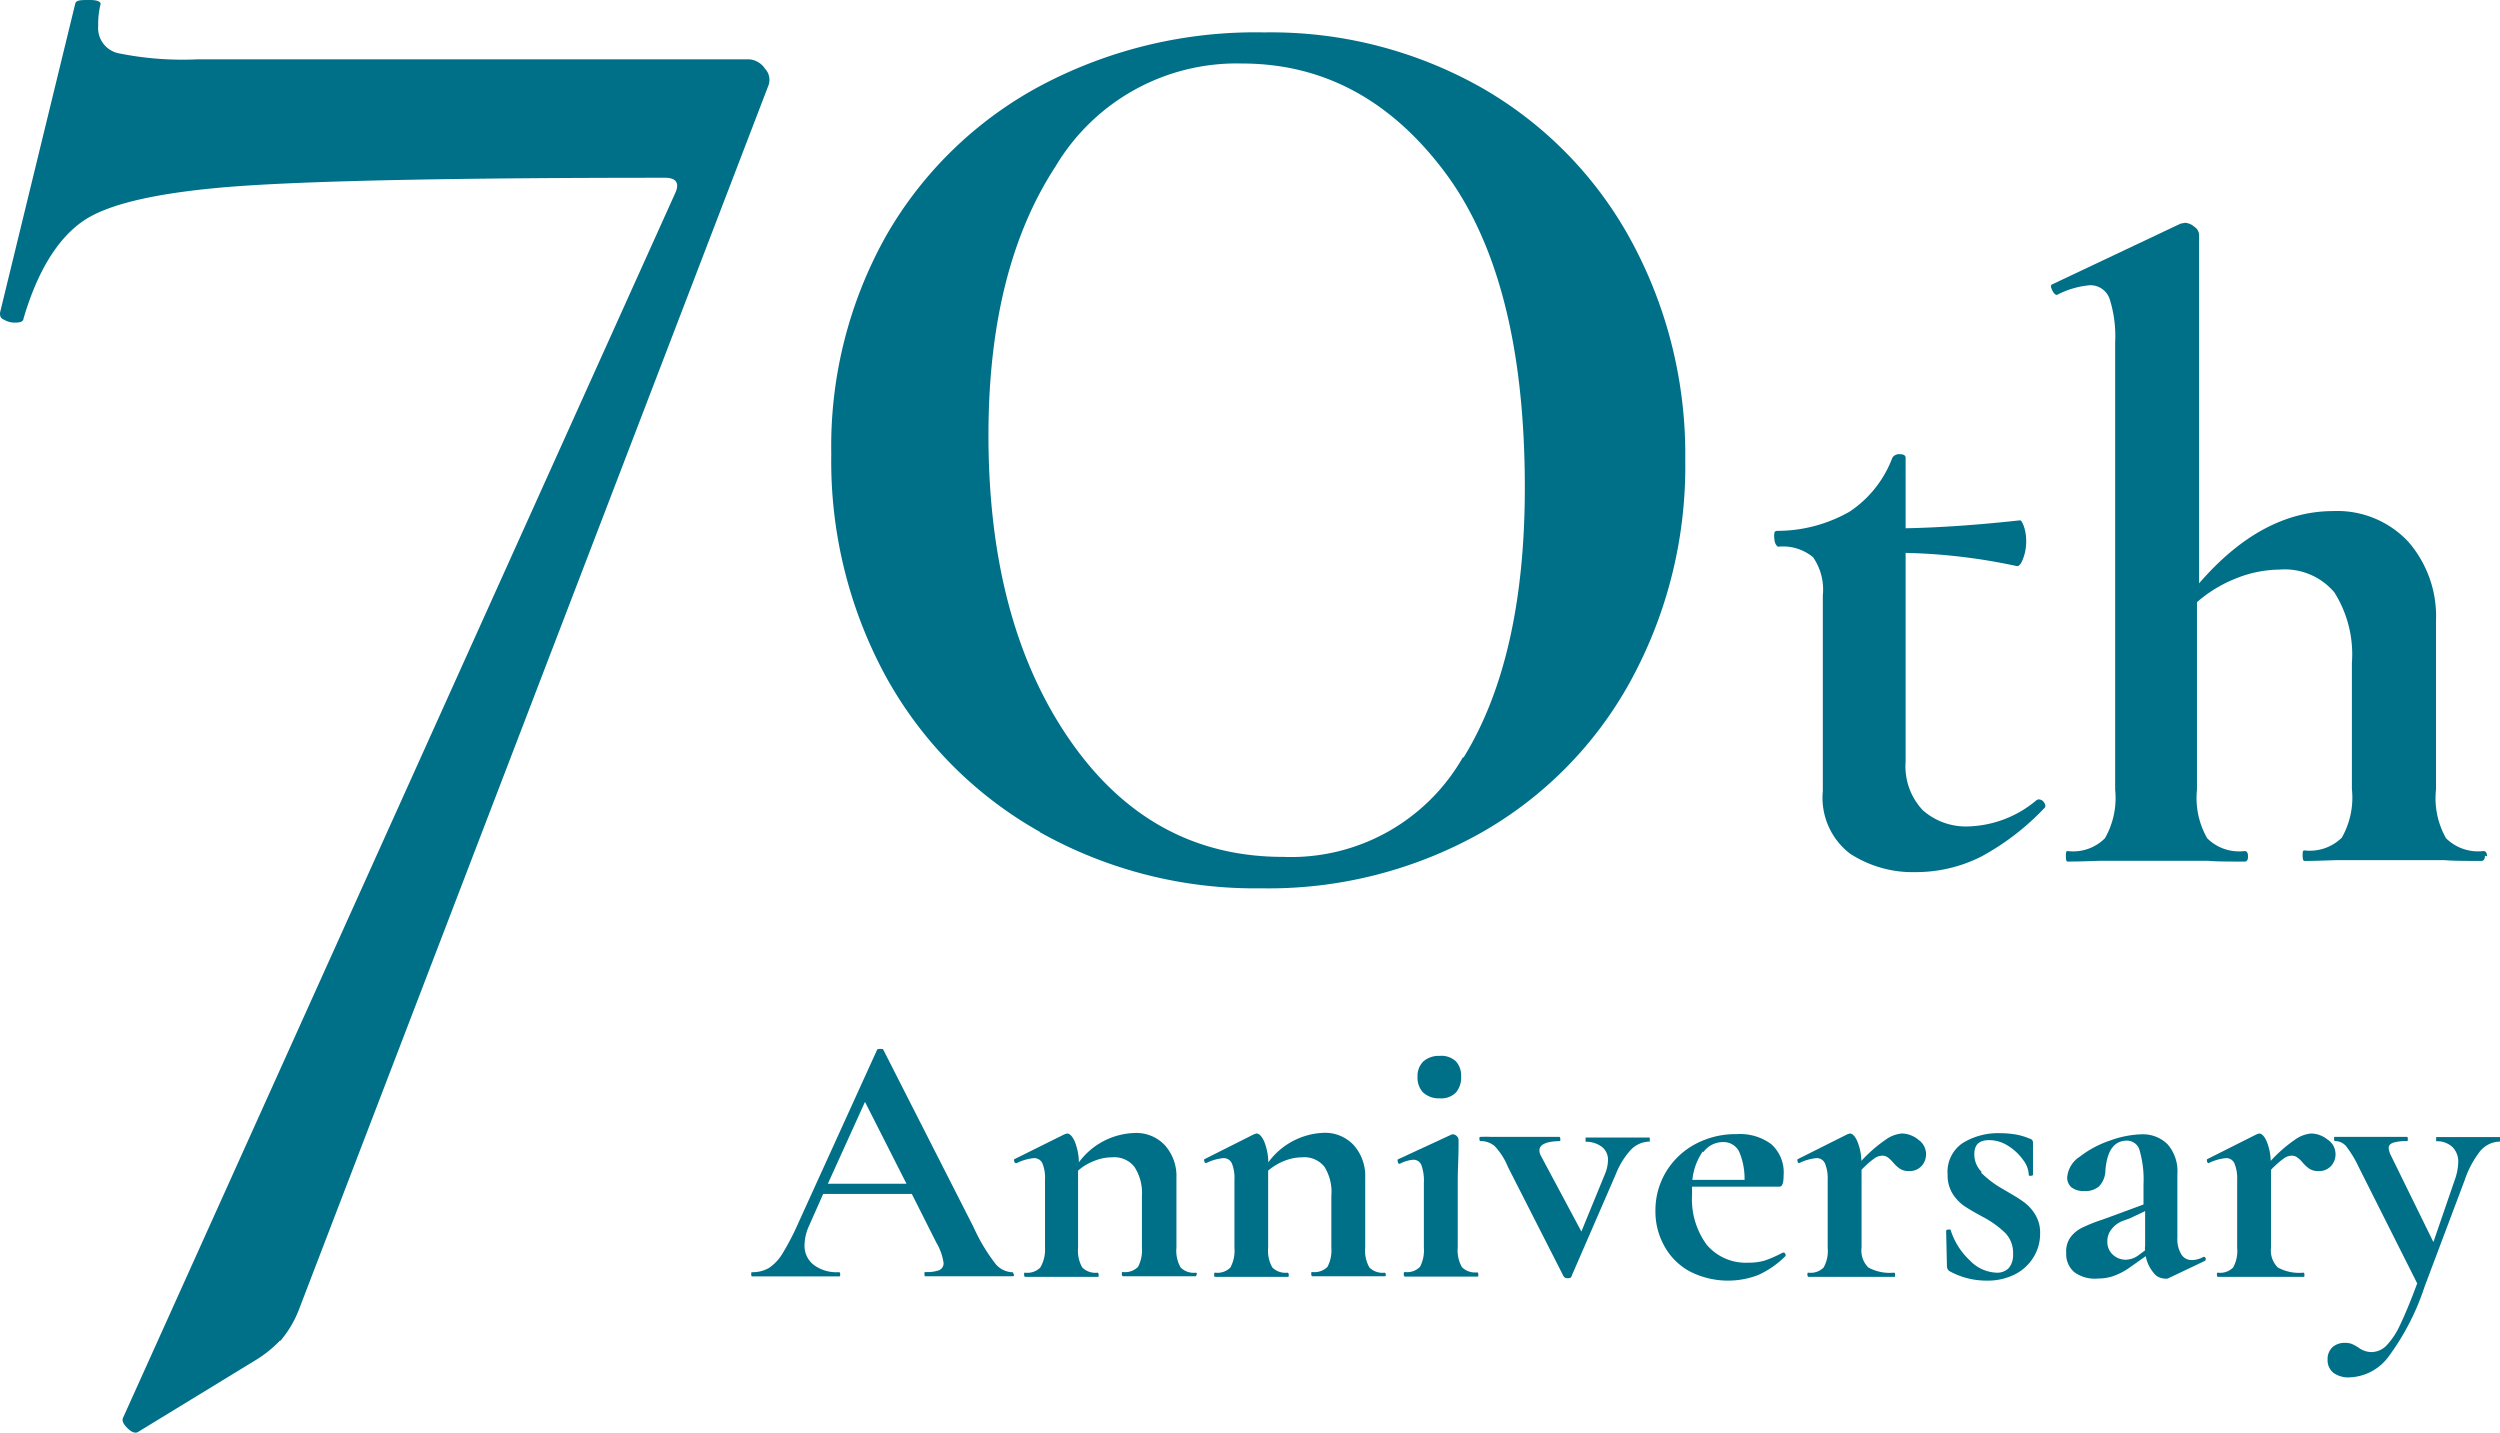 <svg xmlns="http://www.w3.org/2000/svg" viewBox="0 0 154.28 88.41"><defs><style>.cls-1{fill:#007089;}</style></defs><title>アセット 2</title><g id="レイヤー_2" data-name="レイヤー 2"><g id="レイヤー_1-2" data-name="レイヤー 1"><path class="cls-1" d="M17.27,82.74A7.45,7.45,0,0,1,15.67,84L8.5,88.38c-.18.08-.39,0-.65-.26s-.34-.47-.25-.64L41.69,11.87c.26-.6,0-.9-.64-.9q-18.84,0-26.21.51c-4.91.35-8.16,1.07-9.74,2.18s-2.8,3.12-3.65,6c0,.17-.18.25-.52.25a1.32,1.32,0,0,1-.7-.19C0,19.62,0,19.47,0,19.3L4.65.2C4.73,0,5,0,5.55,0s.72.15.64.32a5.2,5.2,0,0,0-.13,1.28A1.59,1.59,0,0,0,7.28,3.28a19.8,19.8,0,0,0,4.93.38h34a1.28,1.28,0,0,1,1,.58,1,1,0,0,1,.19,1.09l-29,75.61a6.73,6.73,0,0,1-1.09,1.8"/><path class="cls-1" d="M64.18,51.34a24.61,24.61,0,0,1-9.49-9.55A27.8,27.8,0,0,1,51.3,28a26.52,26.52,0,0,1,3.39-13.46,24.08,24.08,0,0,1,9.49-9.23A28.24,28.24,0,0,1,78,2,26.39,26.39,0,0,1,91.41,5.4a24.13,24.13,0,0,1,9.23,9.41A27.64,27.64,0,0,1,104,28.4,27.57,27.57,0,0,1,100.64,42a24,24,0,0,1-9.29,9.42,26.75,26.75,0,0,1-13.52,3.4,27.11,27.11,0,0,1-13.65-3.46m26.14-4.61q3.78-6.15,3.78-16.66,0-12.94-5-19.55T76.67,3.92a13,13,0,0,0-11.53,6.35Q61,16.6,61,26.86q0,11.53,5,18.78t13.2,7.24a12.21,12.21,0,0,0,11.08-6.15"/><path class="cls-1" d="M125.8,49.33a.41.41,0,0,1,.36.22c.09.14.08.25,0,.32a15.55,15.55,0,0,1-3.91,3,8.93,8.93,0,0,1-4,.95,7.09,7.09,0,0,1-4.08-1.14,4.34,4.34,0,0,1-1.68-3.86V36.73a3.5,3.5,0,0,0-.6-2.34,2.9,2.9,0,0,0-2.17-.65s-.08-.05-.14-.16a.8.8,0,0,1-.08-.33,1.13,1.13,0,0,1,0-.35c0-.09.09-.14.17-.14a9,9,0,0,0,4.48-1.19,6.89,6.89,0,0,0,2.63-3.32.49.49,0,0,1,.47-.22c.23,0,.35.08.35.22V32.6q3.15-.06,7.06-.49c.07,0,.16.14.25.41a2.82,2.82,0,0,1,.13.89,2.93,2.93,0,0,1-.19,1.06c-.13.35-.26.5-.41.46a36,36,0,0,0-6.84-.81V47a3.94,3.94,0,0,0,1.06,3,4,4,0,0,0,2.8,1,6.81,6.81,0,0,0,4.23-1.63Z"/><path class="cls-1" d="M153.35,52.81c0,.22-.08.32-.22.32-.94,0-1.7,0-2.28-.05l-3.15,0-3.26,0c-.55,0-1.29.05-2.23.05-.07,0-.11-.1-.11-.32s0-.33.11-.33a2.81,2.81,0,0,0,2.31-.79,5,5,0,0,0,.62-3V40.91a7.16,7.16,0,0,0-1.08-4.35,4,4,0,0,0-3.37-1.41,7.37,7.37,0,0,0-2.69.54,8.29,8.29,0,0,0-2.42,1.47V48.73a5,5,0,0,0,.63,3,2.78,2.78,0,0,0,2.31.79q.21,0,.21.33c0,.22-.07.32-.21.32-1,0-1.71,0-2.29-.05l-3.15,0-3.26,0c-.54,0-1.28.05-2.22.05-.08,0-.11-.1-.11-.32s0-.33.11-.33a2.77,2.77,0,0,0,2.3-.79,5,5,0,0,0,.63-3V21.14a7.59,7.59,0,0,0-.35-2.72A1.26,1.26,0,0,0,129,17.6a5.38,5.38,0,0,0-2.06.6h0q-.16,0-.3-.3c-.09-.2-.1-.31,0-.35l7.93-3.75.27-.05a.93.93,0,0,1,.57.24.65.65,0,0,1,.3.46V36q3.85-4.45,8.26-4.46a6,6,0,0,1,4.64,1.88,7,7,0,0,1,1.72,4.91V48.73a5,5,0,0,0,.62,3,2.81,2.81,0,0,0,2.31.79c.14,0,.22.11.22.33"/><path class="cls-1" d="M62.58,78.63c0,.09,0,.13-.11.13-.29,0-.75,0-1.38,0s-1.11,0-1.4,0-.82,0-1.35,0-.91,0-1.2,0c-.06,0-.09,0-.09-.13s0-.13.09-.13a2.1,2.1,0,0,0,.83-.12.46.46,0,0,0,.26-.44,3.39,3.39,0,0,0-.45-1.26l-1.51-3H50.8l-.86,1.94a3,3,0,0,0-.29,1.2,1.48,1.48,0,0,0,.57,1.24,2.35,2.35,0,0,0,1.52.45c.07,0,.11,0,.11.13s0,.13-.11.13c-.27,0-.65,0-1.16,0s-1,0-1.47,0-.88,0-1.44,0-.91,0-1.22,0c-.06,0-.09,0-.09-.13s0-.13.09-.13a2,2,0,0,0,1-.26,2.8,2.8,0,0,0,.85-.91,16.44,16.44,0,0,0,1-1.94l4.82-10.6c0-.05.1-.07.2-.07s.19,0,.2.07l5.56,10.93a11.19,11.19,0,0,0,1.29,2.18,1.42,1.42,0,0,0,1.06.6c.08,0,.11,0,.11.13M51.09,73.05h4.85L53.38,68Z"/><path class="cls-1" d="M73.83,78.63c0,.09,0,.13-.07.13-.38,0-.69,0-.91,0l-1.33,0-1.29,0c-.24,0-.55,0-.93,0,0,0-.07,0-.07-.13s0-.13.07-.13a1.13,1.13,0,0,0,.93-.32A2.19,2.19,0,0,0,70.47,77v-3.2A2.92,2.92,0,0,0,70,72a1.58,1.58,0,0,0-1.37-.58,3,3,0,0,0-1.1.22,3.4,3.4,0,0,0-1,.6V77a2.08,2.08,0,0,0,.26,1.22,1.15,1.15,0,0,0,.94.32s.07,0,.07.13,0,.13-.07.13c-.38,0-.68,0-.91,0l-1.33,0-1.31,0c-.22,0-.53,0-.91,0,0,0-.07,0-.07-.13s0-.13.07-.13a1.12,1.12,0,0,0,.93-.32A2.19,2.19,0,0,0,64.49,77V72.79a2.4,2.4,0,0,0-.16-1,.56.56,0,0,0-.52-.32,3,3,0,0,0-1.07.31h-.05s-.07,0-.1-.11,0-.12,0-.13L65.69,70l.16-.05c.16,0,.32.16.47.48a3.58,3.58,0,0,1,.26,1.3A4.43,4.43,0,0,1,70,69.92a2.41,2.41,0,0,1,1.9.77,2.85,2.85,0,0,1,.7,2V77a2.08,2.08,0,0,0,.26,1.22,1.15,1.15,0,0,0,.94.32s.07,0,.07.13"/><path class="cls-1" d="M85.52,78.63c0,.09,0,.13-.07.13-.38,0-.69,0-.91,0l-1.33,0-1.29,0c-.24,0-.55,0-.93,0,0,0-.07,0-.07-.13s0-.13.07-.13a1.13,1.13,0,0,0,.93-.32A2.19,2.19,0,0,0,82.16,77v-3.2A2.92,2.92,0,0,0,81.73,72a1.58,1.58,0,0,0-1.37-.58,3,3,0,0,0-1.1.22,3.54,3.54,0,0,0-1,.6V77a2.08,2.08,0,0,0,.26,1.22,1.15,1.15,0,0,0,.94.32s.07,0,.07.13,0,.13-.07.13c-.38,0-.68,0-.91,0l-1.33,0-1.31,0c-.22,0-.53,0-.91,0-.05,0-.07,0-.07-.13s0-.13.07-.13a1.12,1.12,0,0,0,.93-.32A2.19,2.19,0,0,0,76.18,77V72.79a2.4,2.4,0,0,0-.16-1,.56.56,0,0,0-.52-.32,3,3,0,0,0-1.07.31h0s-.08,0-.11-.11,0-.12,0-.13L77.38,70l.16-.05c.16,0,.32.16.47.48a3.58,3.58,0,0,1,.26,1.3,4.43,4.43,0,0,1,3.38-1.82,2.41,2.41,0,0,1,1.9.77,2.85,2.85,0,0,1,.7,2V77a2.08,2.08,0,0,0,.26,1.22,1.15,1.15,0,0,0,.94.32s.07,0,.07.13"/><path class="cls-1" d="M86.63,78.63c0-.09,0-.13.07-.13a1.12,1.12,0,0,0,.93-.32A2.19,2.19,0,0,0,87.87,77V73a2.84,2.84,0,0,0-.15-1.09.52.52,0,0,0-.51-.34,2.07,2.07,0,0,0-.82.25h0c-.06,0-.1,0-.13-.12s0-.13,0-.15L89.61,70l.06,0a.35.35,0,0,1,.23.11.37.37,0,0,1,.11.2v.49c0,.6-.05,1.32-.05,2.18v4a2.08,2.08,0,0,0,.26,1.22,1.15,1.15,0,0,0,.94.32s.07,0,.07.13,0,.13-.07.13c-.38,0-.68,0-.91,0l-1.33,0-1.31,0c-.22,0-.53,0-.91,0,0,0-.07,0-.07-.13m1.2-11.22a1.34,1.34,0,0,1-.35-1,1.24,1.24,0,0,1,.36-.93,1.45,1.45,0,0,1,1-.34,1.32,1.32,0,0,1,1,.33,1.3,1.3,0,0,1,.33.94,1.42,1.42,0,0,1-.33,1,1.28,1.28,0,0,1-1,.35,1.38,1.38,0,0,1-1-.35"/><path class="cls-1" d="M101.81,70.32c0,.09,0,.13,0,.13a1.62,1.62,0,0,0-1.15.49,4.79,4.79,0,0,0-.94,1.51l-2.74,6.31q0,.12-.24.12a.27.27,0,0,1-.25-.12L93.05,72a4.05,4.05,0,0,0-.82-1.28,1.31,1.31,0,0,0-.87-.3s-.06,0-.06-.13,0-.13.06-.13a6.54,6.54,0,0,1,.67,0l1.49,0,1.71,0c.25,0,.6,0,1,0,0,0,.06,0,.06.13s0,.13-.06.13Q95,70.45,95,71a.79.79,0,0,0,.11.36L97.59,76l1.46-3.56a2.3,2.3,0,0,0,.18-.8,1,1,0,0,0-.38-.87,1.63,1.63,0,0,0-1-.31s0,0,0-.13,0-.13,0-.13c.4,0,.7,0,.91,0l1.33,0,.89,0c.18,0,.46,0,.83,0,0,0,0,0,0,.13"/><path class="cls-1" d="M110.08,77.3s.06,0,.1.09,0,.1,0,.13a5.68,5.68,0,0,1-1.67,1.16,5.17,5.17,0,0,1-4.27-.24,3.92,3.92,0,0,1-1.55-1.58,4.35,4.35,0,0,1-.53-2.14,4.59,4.59,0,0,1,.64-2.38,4.7,4.7,0,0,1,1.79-1.72,5.26,5.26,0,0,1,2.59-.63,3.22,3.22,0,0,1,2.13.62,2.34,2.34,0,0,1,.76,1.93c0,.46-.08.69-.25.69l-5.4,0c0,.11,0,.28,0,.51a4.74,4.74,0,0,0,.9,3.07,3.14,3.14,0,0,0,2.59,1.11,3.37,3.37,0,0,0,1-.13,7.47,7.47,0,0,0,1.11-.49Zm-5-6.24a3.73,3.73,0,0,0-.64,1.75l3.22,0a4.24,4.24,0,0,0-.33-1.73,1.07,1.07,0,0,0-1-.6,1.5,1.5,0,0,0-1.22.63"/><path class="cls-1" d="M118.38,70.33a1.08,1.08,0,0,1,.48.88,1.06,1.06,0,0,1-.29.76,1,1,0,0,1-.76.3,1,1,0,0,1-.54-.13,2,2,0,0,1-.44-.4,1.91,1.91,0,0,0-.34-.32.57.57,0,0,0-.34-.1.83.83,0,0,0-.48.17,5.25,5.25,0,0,0-.79.7V77a1.47,1.47,0,0,0,.42,1.22,2.75,2.75,0,0,0,1.56.32c.06,0,.09,0,.09.13s0,.13-.09.13c-.52,0-.93,0-1.23,0l-1.8,0-1.31,0c-.22,0-.52,0-.91,0,0,0-.07,0-.07-.13s0-.13.07-.13a1.12,1.12,0,0,0,.93-.32,2.09,2.09,0,0,0,.25-1.22V72.79a2.38,2.38,0,0,0-.17-1,.55.55,0,0,0-.52-.32,3,3,0,0,0-1.07.31h0s-.08,0-.1-.11,0-.12,0-.13L114,70l.15-.05c.17,0,.32.16.46.46a3.42,3.42,0,0,1,.26,1.23,8.82,8.82,0,0,1,1.5-1.31,2,2,0,0,1,1-.38,1.65,1.65,0,0,1,1,.37"/><path class="cls-1" d="M122.25,72.36a6.26,6.26,0,0,0,1.32,1c.56.33,1,.58,1.25.77a2.55,2.55,0,0,1,.75.78,2.12,2.12,0,0,1,.33,1.21,2.75,2.75,0,0,1-.38,1.42,2.87,2.87,0,0,1-1.13,1.08,3.74,3.74,0,0,1-1.8.41,4.71,4.71,0,0,1-2.31-.6.38.38,0,0,1-.13-.27l-.05-2.2s0-.07.12-.08.13,0,.15,0a4.34,4.34,0,0,0,1.18,1.89,2.4,2.4,0,0,0,1.66.77,1,1,0,0,0,.75-.28,1.22,1.22,0,0,0,.27-.85,1.78,1.78,0,0,0-.46-1.3,6,6,0,0,0-1.38-1c-.52-.28-.91-.51-1.18-.69a2.7,2.7,0,0,1-.71-.75,2.19,2.19,0,0,1-.31-1.2,2.14,2.14,0,0,1,.93-1.93,4.18,4.18,0,0,1,2.29-.61,6.27,6.27,0,0,1,.92.07,3.94,3.94,0,0,1,.93.27.24.24,0,0,1,.2.24c0,.37,0,.66,0,.87l0,1.11s0,.07-.13.07-.13,0-.13-.07a1.61,1.61,0,0,0-.36-.92,3.16,3.16,0,0,0-.92-.86,2.15,2.15,0,0,0-1.17-.35c-.61,0-.91.28-.91.86a1.51,1.51,0,0,0,.46,1.11"/><path class="cls-1" d="M136,77.56a.13.13,0,0,1,.12.1c0,.07,0,.12-.05.15l-2.29,1.09a.53.53,0,0,1-.23,0,.87.87,0,0,1-.67-.38,2.19,2.19,0,0,1-.46-1l-.95.67a4.14,4.14,0,0,1-1,.54,2.87,2.87,0,0,1-1,.17A2.13,2.13,0,0,1,128,78.5a1.47,1.47,0,0,1-.49-1.18,1.49,1.49,0,0,1,.29-1,2,2,0,0,1,.72-.57,9.77,9.77,0,0,1,1.21-.48l.55-.2,2-.74V73.1a6.51,6.51,0,0,0-.23-2.07.81.81,0,0,0-.79-.64c-.78,0-1.23.6-1.33,1.82a1.47,1.47,0,0,1-.39,1,1.27,1.27,0,0,1-.9.29,1.21,1.21,0,0,1-.81-.23.8.8,0,0,1-.26-.61,1.68,1.68,0,0,1,.78-1.28,6.32,6.32,0,0,1,1.88-1,6.13,6.13,0,0,1,1.94-.38,2.16,2.16,0,0,1,1.59.61,2.53,2.53,0,0,1,.61,1.86v3.93a1.76,1.76,0,0,0,.24,1,.73.73,0,0,0,.65.36,1.45,1.45,0,0,0,.65-.16Zm-3.62-.4a.9.9,0,0,1,0-.28V74.74l-.95.45-.45.16a1.6,1.6,0,0,0-.65.48,1.15,1.15,0,0,0-.28.78,1.05,1.05,0,0,0,.35.83,1.16,1.16,0,0,0,.78.3,1.38,1.38,0,0,0,.74-.24Z"/><path class="cls-1" d="M143.65,70.33a1.08,1.08,0,0,1,.48.88,1.06,1.06,0,0,1-.29.76,1,1,0,0,1-.76.3,1,1,0,0,1-.54-.13,2,2,0,0,1-.44-.4,1.91,1.91,0,0,0-.34-.32.58.58,0,0,0-.35-.1.82.82,0,0,0-.47.17,5.25,5.25,0,0,0-.79.7V77a1.47,1.47,0,0,0,.42,1.22,2.75,2.75,0,0,0,1.56.32c.05,0,.08,0,.08.13s0,.13-.08.13c-.52,0-.93,0-1.23,0l-1.8,0-1.31,0c-.22,0-.52,0-.91,0,0,0-.07,0-.07-.13s0-.13.07-.13a1.12,1.12,0,0,0,.93-.32,2.09,2.09,0,0,0,.25-1.22V72.79a2.38,2.38,0,0,0-.17-1,.55.55,0,0,0-.52-.32,3,3,0,0,0-1.07.31h0s-.08,0-.1-.11,0-.12,0-.13L139.26,70l.15-.05c.17,0,.32.16.46.46a3.42,3.42,0,0,1,.26,1.23,8.82,8.82,0,0,1,1.5-1.31,2,2,0,0,1,1-.38,1.65,1.65,0,0,1,1,.37"/><path class="cls-1" d="M154.28,70.32c0,.09,0,.13,0,.13a1.61,1.61,0,0,0-1.24.61,6,6,0,0,0-.94,1.77l-2.47,6.56a15.21,15.21,0,0,1-2.25,4.36A3.13,3.13,0,0,1,145,85a1.57,1.57,0,0,1-1-.28,1,1,0,0,1-.36-.81,1,1,0,0,1,.31-.78,1.12,1.12,0,0,1,.76-.26,1.22,1.22,0,0,1,.41.06,3.5,3.5,0,0,1,.41.22,1.38,1.38,0,0,0,.8.29,1.33,1.33,0,0,0,.92-.38,4.6,4.6,0,0,0,.86-1.29c.29-.6.65-1.46,1.06-2.57L145.55,72a6.79,6.79,0,0,0-.77-1.27.89.89,0,0,0-.68-.31s-.06,0-.06-.13,0-.13.06-.13c.42,0,.74,0,1,0l.93,0,1.54,0c.23,0,.55,0,.95,0,.05,0,.07,0,.07.13s0,.13-.07.13a2.75,2.75,0,0,0-.84.1c-.18.07-.27.18-.27.32a1.21,1.21,0,0,0,.13.45l2.63,5.36,1.33-3.87a3.38,3.38,0,0,0,.2-1,1.27,1.27,0,0,0-.36-1,1.39,1.39,0,0,0-1-.35s0,0,0-.13,0-.13,0-.13c.4,0,.71,0,.91,0l1.34,0,.89,0c.17,0,.45,0,.82,0,0,0,0,0,0,.13"/></g></g></svg>